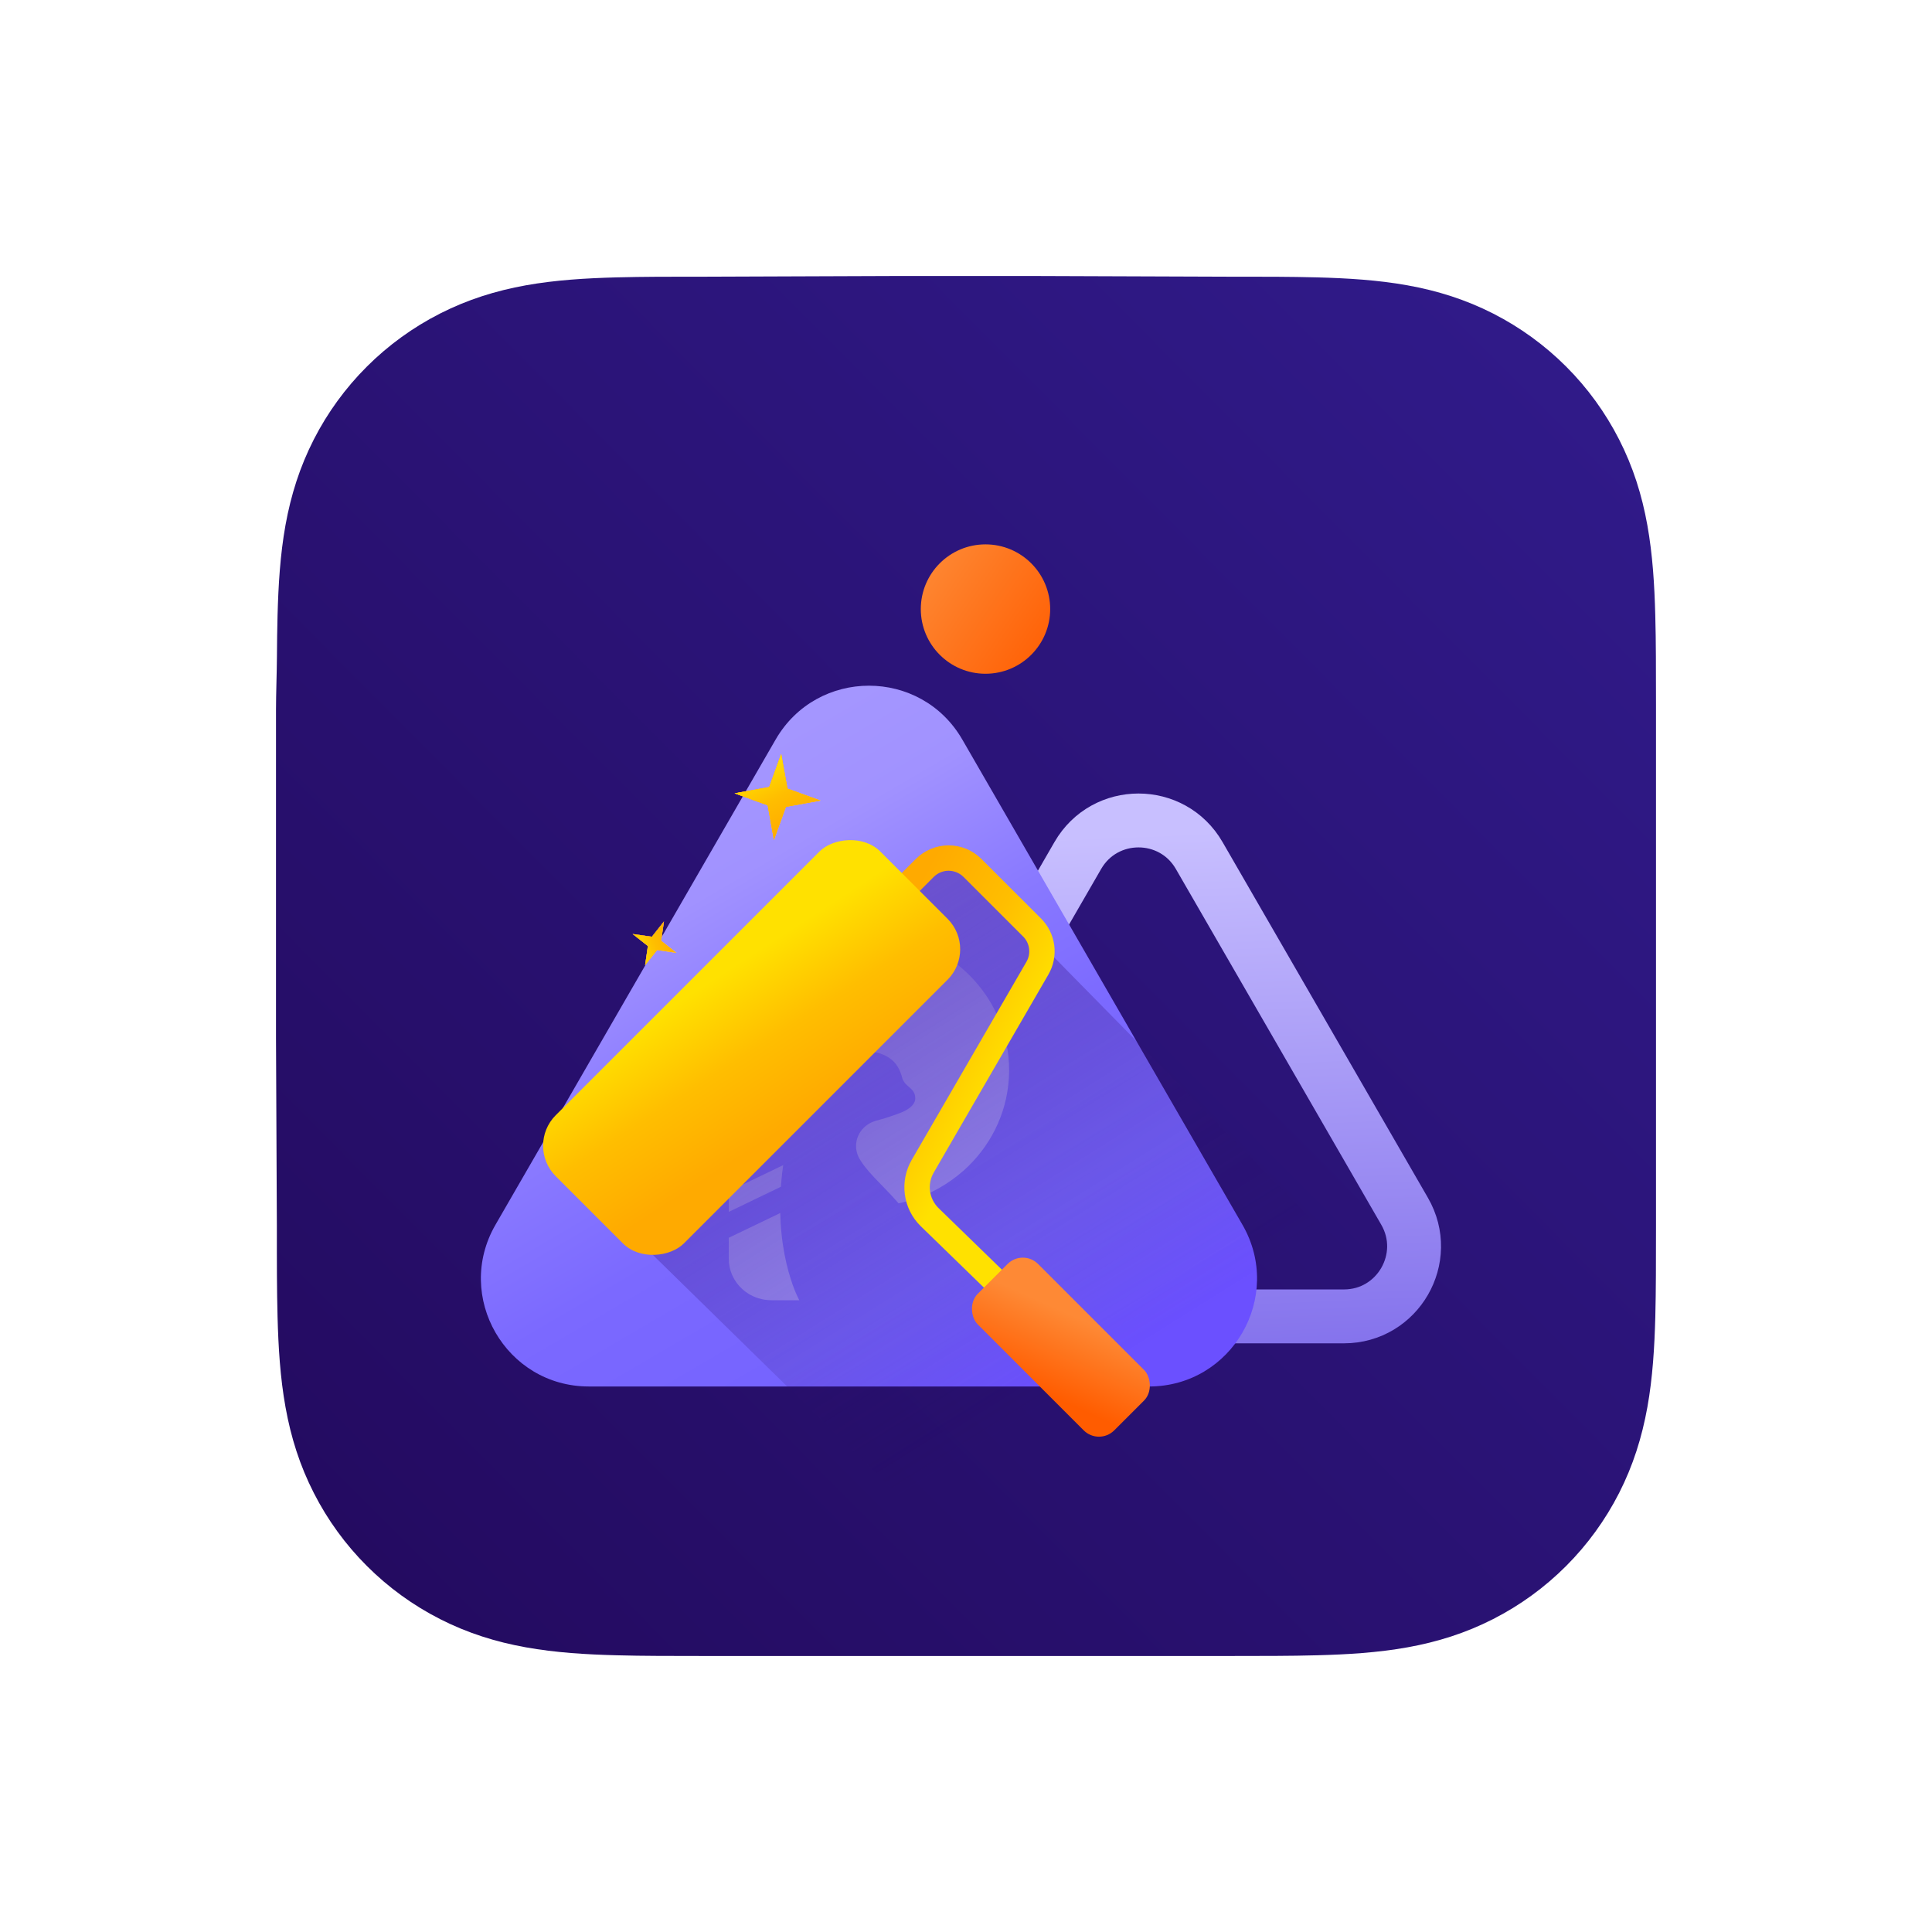 <svg width="56" height="56" viewBox="0 0 56 56" fill="none" xmlns="http://www.w3.org/2000/svg">
<path d="M48 20.458C48 19.983 48 19.508 47.997 19.033C47.995 18.633 47.99 18.233 47.979 17.833C47.956 16.962 47.904 16.083 47.749 15.221C47.592 14.347 47.336 13.533 46.931 12.739C46.533 11.958 46.014 11.243 45.394 10.624C44.775 10.005 44.06 9.486 43.279 9.088C42.484 8.684 41.669 8.427 40.794 8.27C39.932 8.115 39.053 8.064 38.181 8.04C37.781 8.029 37.381 8.025 36.981 8.022C36.506 8.02 36.031 8.02 35.556 8.02L30.039 8H25.913L20.493 8.02C20.017 8.02 19.541 8.02 19.065 8.022C18.664 8.025 18.263 8.029 17.862 8.04C16.989 8.064 16.108 8.115 15.243 8.27C14.367 8.427 13.552 8.684 12.755 9.088C11.973 9.486 11.256 10.005 10.636 10.624C10.015 11.243 9.494 11.958 9.096 12.738C8.69 13.533 8.433 14.347 8.275 15.222C8.12 16.083 8.069 16.962 8.045 17.833C8.034 18.233 8.03 18.633 8.027 19.033C8.024 19.508 8 20.098 8 20.573V25.917V30.087L8.025 35.545C8.025 36.02 8.024 36.496 8.027 36.972C8.03 37.372 8.034 37.773 8.045 38.173C8.069 39.046 8.12 39.926 8.276 40.789C8.433 41.664 8.69 42.479 9.096 43.274C9.494 44.056 10.014 44.772 10.636 45.392C11.256 46.012 11.972 46.532 12.755 46.93C13.552 47.335 14.368 47.592 15.245 47.749C16.108 47.904 16.989 47.956 17.862 47.979C18.263 47.99 18.664 47.995 19.065 47.997C19.541 48 20.017 48 20.493 48H25.962H30.098H35.556C36.031 48 36.506 48 36.981 47.997C37.381 47.995 37.781 47.99 38.181 47.979C39.053 47.956 39.933 47.904 40.795 47.749C41.67 47.592 42.484 47.335 43.279 46.93C44.06 46.532 44.775 46.012 45.394 45.392C46.014 44.772 46.533 44.056 46.931 43.275C47.336 42.479 47.592 41.664 47.75 40.788C47.905 39.925 47.956 39.045 47.98 38.173C47.99 37.773 47.995 37.372 47.997 36.972C48 36.496 48 36.02 48 35.545C48 35.545 48 30.184 48 30.087V25.913C48 25.841 48 20.458 48 20.458Z" fill="url(#paint0_linear_253_79)"/>
<g filter="url(#filter0_ii_253_79)">
<circle cx="28.938" cy="17.688" r="1.875" fill="url(#paint1_linear_253_79)"/>
</g>
<path d="M34.759 24.797L40.713 35.109C41.495 36.464 40.518 38.156 38.954 38.156H27.046C25.482 38.156 24.505 36.464 25.287 35.109L31.241 24.797C32.023 23.443 33.977 23.443 34.759 24.797Z" stroke="url(#paint2_linear_253_79)" stroke-width="1.562"/>
<g filter="url(#filter1_ii_253_79)">
<path d="M22.481 21.438C23.684 19.354 26.691 19.354 27.894 21.438L36.013 35.5C37.216 37.583 35.712 40.188 33.306 40.188H17.069C14.663 40.188 13.159 37.583 14.362 35.5L22.481 21.438Z" fill="url(#paint3_linear_253_79)"/>
</g>
<path d="M22.907 32.326L21.941 32.791L21.885 32.818L21.125 33.184V33.779L22.171 33.276L22.254 33.236L22.719 33.012L22.859 32.945C22.92 32.694 22.991 32.462 23.07 32.248L22.907 32.326ZM28.922 29.464C28.89 29.393 28.857 29.324 28.822 29.255C28.817 29.246 28.813 29.237 28.808 29.228C28.421 28.492 27.803 27.888 27.046 27.507C27.031 27.5 26.511 27.268 25.819 27.14C25.615 27.102 25.398 27.074 25.173 27.062H22.36C21.678 27.062 21.125 27.598 21.125 28.258V32.432L21.624 32.193L21.646 32.182L23.412 31.332L23.546 31.268C24.278 30.099 25.185 29.795 25.185 29.795V30.477C25.485 30.491 25.747 30.608 25.915 30.781C25.987 30.854 26.047 30.957 26.092 31.063C26.1 31.084 26.108 31.104 26.115 31.125C26.13 31.164 26.141 31.202 26.15 31.238C26.163 31.288 26.183 31.329 26.209 31.365C26.209 31.366 26.209 31.366 26.21 31.366C26.235 31.402 26.265 31.432 26.296 31.46C26.405 31.56 26.53 31.64 26.53 31.832C26.53 31.919 26.491 31.995 26.425 32.061C26.388 32.098 26.342 32.132 26.29 32.164C26.278 32.171 26.266 32.178 26.254 32.184C26.254 32.185 26.253 32.185 26.253 32.185C26.229 32.198 26.205 32.21 26.18 32.222C26.175 32.225 26.169 32.227 26.164 32.229C26.163 32.23 26.161 32.23 26.16 32.231C26.003 32.3 25.671 32.406 25.609 32.425C25.594 32.428 25.578 32.433 25.559 32.438C25.503 32.454 25.437 32.472 25.398 32.484C25.393 32.485 25.389 32.486 25.385 32.487C25.372 32.491 25.364 32.494 25.364 32.494C25.333 32.503 25.303 32.514 25.275 32.527C25.268 32.53 25.26 32.533 25.253 32.537C25.175 32.574 25.104 32.623 25.043 32.682C24.901 32.819 24.813 33.009 24.813 33.218C24.813 33.322 24.836 33.422 24.875 33.513C24.895 33.558 24.92 33.602 24.947 33.643C24.982 33.699 25.022 33.755 25.066 33.812C25.071 33.819 25.077 33.826 25.082 33.833C25.233 34.024 25.427 34.221 25.624 34.424C25.691 34.494 25.759 34.563 25.825 34.634C25.883 34.696 25.941 34.76 25.997 34.824C26.014 34.842 26.03 34.861 26.046 34.88C26.151 34.858 26.394 34.79 26.417 34.783C26.974 34.611 27.479 34.324 27.903 33.953C27.91 33.948 27.916 33.943 27.922 33.938C28.684 33.262 29.181 32.31 29.243 31.245C29.247 31.184 29.249 31.123 29.25 31.061C29.25 31.047 29.25 31.033 29.25 31.018C29.249 30.467 29.133 29.941 28.922 29.464ZM22.64 33.801L22.637 33.803L21.125 34.53V35.126L22.634 34.399C22.639 34.331 22.645 34.262 22.652 34.192C22.653 34.18 22.654 34.168 22.655 34.156L22.657 34.141C22.666 34.046 22.677 33.951 22.691 33.853C22.694 33.827 22.698 33.799 22.702 33.772L22.64 33.801ZM23.083 37.51C23.067 37.474 23.05 37.433 23.031 37.386C22.89 37.027 22.68 36.358 22.627 35.43C22.622 35.342 22.618 35.253 22.616 35.16L21.223 35.83L21.125 35.877V36.492C21.125 36.649 21.156 36.798 21.213 36.935C21.394 37.376 21.84 37.688 22.36 37.688H23.166V37.684C23.159 37.67 23.127 37.611 23.083 37.51Z" fill="#A193FF"/>
<g filter="url(#filter2_f_253_79)">
<path d="M41.651 39.035L27.671 24.816C27.488 24.63 27.193 24.619 26.996 24.789L16.438 33.94L27.879 45.145L41.651 39.035Z" fill="url(#paint4_linear_253_79)"/>
</g>
<g filter="url(#filter3_ii_253_79)">
<path fill-rule="evenodd" clip-rule="evenodd" d="M27.372 24.485C27.195 24.485 27.02 24.52 26.857 24.588C26.693 24.656 26.545 24.755 26.42 24.88L25.989 25.311C25.955 25.346 25.927 25.386 25.909 25.431C25.89 25.475 25.881 25.523 25.881 25.572C25.881 25.62 25.89 25.668 25.909 25.712C25.927 25.757 25.954 25.797 25.989 25.831C26.023 25.866 26.063 25.893 26.108 25.911C26.152 25.93 26.2 25.939 26.249 25.939C26.297 25.939 26.345 25.93 26.389 25.911C26.434 25.893 26.474 25.866 26.509 25.832L26.94 25.4C27.055 25.286 27.21 25.221 27.371 25.221C27.533 25.222 27.688 25.286 27.803 25.4L29.529 27.126L29.53 27.126C29.625 27.221 29.686 27.344 29.703 27.477C29.721 27.611 29.694 27.746 29.626 27.862L29.626 27.862L26.301 33.603C26.127 33.904 26.057 34.255 26.102 34.601C26.147 34.946 26.305 35.267 26.552 35.513L29.367 38.25L29.367 38.25C29.413 38.296 29.47 38.329 29.533 38.346C29.596 38.363 29.662 38.363 29.725 38.346L29.684 38.195L29.724 38.345C29.724 38.345 29.725 38.346 29.725 38.346V38.346C29.787 38.329 29.844 38.296 29.889 38.25C29.935 38.205 29.967 38.148 29.984 38.085C30.001 38.023 30.001 37.958 29.984 37.895C29.967 37.833 29.935 37.776 29.889 37.73L27.073 34.993C26.941 34.861 26.857 34.689 26.832 34.505C26.808 34.32 26.846 34.132 26.939 33.971L30.263 28.23C30.412 27.974 30.471 27.675 30.433 27.381C30.394 27.088 30.259 26.815 30.05 26.605L28.323 24.88C28.198 24.755 28.05 24.655 27.887 24.588C27.724 24.52 27.548 24.485 27.372 24.485Z" fill="url(#paint5_linear_253_79)"/>
</g>
<g filter="url(#filter4_ii_253_79)">
<rect width="2.475" height="5.597" rx="0.625" transform="matrix(-0.707 0.707 0.707 0.707 29.71 36.198)" fill="url(#paint6_linear_253_79)"/>
</g>
<g filter="url(#filter5_ii_253_79)">
<rect width="5.255" height="13.309" rx="1.25" transform="matrix(-0.707 -0.707 -0.707 0.707 28.224 27.497)" fill="url(#paint7_linear_253_79)"/>
</g>
<path d="M22.433 24.345L22.252 23.342L21.293 22.995L22.296 22.813L22.643 21.854L22.825 22.858L23.784 23.205L22.78 23.386L22.433 24.345Z" fill="#D9D9D9"/>
<path d="M22.433 24.345L22.252 23.342L21.293 22.995L22.296 22.813L22.643 21.854L22.825 22.858L23.784 23.205L22.78 23.386L22.433 24.345Z" fill="url(#paint8_linear_253_79)"/>
<path d="M22.433 24.345L22.252 23.342L21.293 22.995L22.296 22.813L22.643 21.854L22.825 22.858L23.784 23.205L22.78 23.386L22.433 24.345Z" fill="url(#paint9_linear_253_79)"/>
<path d="M22.433 24.345L22.252 23.342L21.293 22.995L22.296 22.813L22.643 21.854L22.825 22.858L23.784 23.205L22.78 23.386L22.433 24.345Z" fill="url(#paint10_linear_253_79)"/>
<path d="M18.698 27.98L18.779 27.422L18.336 27.072L18.895 27.152L19.245 26.71L19.164 27.268L19.607 27.619L19.048 27.538L18.698 27.98Z" fill="#D9D9D9"/>
<path d="M18.698 27.98L18.779 27.422L18.336 27.072L18.895 27.152L19.245 26.71L19.164 27.268L19.607 27.619L19.048 27.538L18.698 27.98Z" fill="url(#paint11_linear_253_79)"/>
<path d="M18.698 27.98L18.779 27.422L18.336 27.072L18.895 27.152L19.245 26.71L19.164 27.268L19.607 27.619L19.048 27.538L18.698 27.98Z" fill="url(#paint12_linear_253_79)"/>
<defs>
<filter id="filter0_ii_253_79" x="26.875" y="15.594" width="3.938" height="4.154" filterUnits="userSpaceOnUse" color-interpolation-filters="sRGB">
<feFlood flood-opacity="0" result="BackgroundImageFix"/>
<feBlend mode="normal" in="SourceGraphic" in2="BackgroundImageFix" result="shape"/>
<feColorMatrix in="SourceAlpha" type="matrix" values="0 0 0 0 0 0 0 0 0 0 0 0 0 0 0 0 0 0 127 0" result="hardAlpha"/>
<feOffset dx="-0.185" dy="0.185"/>
<feGaussianBlur stdDeviation="0.123"/>
<feComposite in2="hardAlpha" operator="arithmetic" k2="-1" k3="1"/>
<feColorMatrix type="matrix" values="0 0 0 0 1 0 0 0 0 0.657 0 0 0 0 0.422 0 0 0 1 0"/>
<feBlend mode="normal" in2="shape" result="effect1_innerShadow_253_79"/>
<feColorMatrix in="SourceAlpha" type="matrix" values="0 0 0 0 0 0 0 0 0 0 0 0 0 0 0 0 0 0 127 0" result="hardAlpha"/>
<feOffset dx="-0.188" dy="-0.219"/>
<feGaussianBlur stdDeviation="0.123"/>
<feComposite in2="hardAlpha" operator="arithmetic" k2="-1" k3="1"/>
<feColorMatrix type="matrix" values="0 0 0 0 0.729 0 0 0 0 0.264 0 0 0 0 0 0 0 0 1 0"/>
<feBlend mode="normal" in2="effect1_innerShadow_253_79" result="effect2_innerShadow_253_79"/>
</filter>
<filter id="filter1_ii_253_79" x="13.939" y="19.628" width="22.497" height="20.806" filterUnits="userSpaceOnUse" color-interpolation-filters="sRGB">
<feFlood flood-opacity="0" result="BackgroundImageFix"/>
<feBlend mode="normal" in="SourceGraphic" in2="BackgroundImageFix" result="shape"/>
<feColorMatrix in="SourceAlpha" type="matrix" values="0 0 0 0 0 0 0 0 0 0 0 0 0 0 0 0 0 0 127 0" result="hardAlpha"/>
<feOffset dy="0.247"/>
<feGaussianBlur stdDeviation="0.247"/>
<feComposite in2="hardAlpha" operator="arithmetic" k2="-1" k3="1"/>
<feColorMatrix type="matrix" values="0 0 0 0 0.77 0 0 0 0 0.738 0 0 0 0 1 0 0 0 1 0"/>
<feBlend mode="normal" in2="shape" result="effect1_innerShadow_253_79"/>
<feColorMatrix in="SourceAlpha" type="matrix" values="0 0 0 0 0 0 0 0 0 0 0 0 0 0 0 0 0 0 127 0" result="hardAlpha"/>
<feOffset dy="-0.247"/>
<feGaussianBlur stdDeviation="0.123"/>
<feComposite in2="hardAlpha" operator="arithmetic" k2="-1" k3="1"/>
<feColorMatrix type="matrix" values="0 0 0 0 0.437 0 0 0 0 0.333 0 0 0 0 1 0 0 0 1 0"/>
<feBlend mode="normal" in2="effect1_innerShadow_253_79" result="effect2_innerShadow_253_79"/>
</filter>
<filter id="filter2_f_253_79" x="16.191" y="24.422" width="25.707" height="20.97" filterUnits="userSpaceOnUse" color-interpolation-filters="sRGB">
<feFlood flood-opacity="0" result="BackgroundImageFix"/>
<feBlend mode="normal" in="SourceGraphic" in2="BackgroundImageFix" result="shape"/>
<feGaussianBlur stdDeviation="0.123" result="effect1_foregroundBlur_253_79"/>
</filter>
<filter id="filter3_ii_253_79" x="25.881" y="24.238" width="4.688" height="14.385" filterUnits="userSpaceOnUse" color-interpolation-filters="sRGB">
<feFlood flood-opacity="0" result="BackgroundImageFix"/>
<feBlend mode="normal" in="SourceGraphic" in2="BackgroundImageFix" result="shape"/>
<feColorMatrix in="SourceAlpha" type="matrix" values="0 0 0 0 0 0 0 0 0 0 0 0 0 0 0 0 0 0 127 0" result="hardAlpha"/>
<feOffset dx="0.125" dy="0.265"/>
<feGaussianBlur stdDeviation="0.133"/>
<feComposite in2="hardAlpha" operator="arithmetic" k2="-1" k3="1"/>
<feColorMatrix type="matrix" values="0 0 0 0 1 0 0 0 0 0.93 0 0 0 0 0.658 0 0 0 1 0"/>
<feBlend mode="normal" in2="shape" result="effect1_innerShadow_253_79"/>
<feColorMatrix in="SourceAlpha" type="matrix" values="0 0 0 0 0 0 0 0 0 0 0 0 0 0 0 0 0 0 127 0" result="hardAlpha"/>
<feOffset dy="-0.247"/>
<feGaussianBlur stdDeviation="0.125"/>
<feComposite in2="hardAlpha" operator="arithmetic" k2="-1" k3="1"/>
<feColorMatrix type="matrix" values="0 0 0 0 0.904 0 0 0 0 0.648 0 0 0 0 0 0 0 0 1 0"/>
<feBlend mode="normal" in2="effect1_innerShadow_253_79" result="effect2_innerShadow_253_79"/>
</filter>
<filter id="filter4_ii_253_79" x="28.031" y="36.27" width="5.502" height="5.562" filterUnits="userSpaceOnUse" color-interpolation-filters="sRGB">
<feFlood flood-opacity="0" result="BackgroundImageFix"/>
<feBlend mode="normal" in="SourceGraphic" in2="BackgroundImageFix" result="shape"/>
<feColorMatrix in="SourceAlpha" type="matrix" values="0 0 0 0 0 0 0 0 0 0 0 0 0 0 0 0 0 0 127 0" result="hardAlpha"/>
<feOffset dx="0.125" dy="0.185"/>
<feGaussianBlur stdDeviation="0.123"/>
<feComposite in2="hardAlpha" operator="arithmetic" k2="-1" k3="1"/>
<feColorMatrix type="matrix" values="0 0 0 0 1 0 0 0 0 0.542 0 0 0 0 0.267 0 0 0 1 0"/>
<feBlend mode="normal" in2="shape" result="effect1_innerShadow_253_79"/>
<feColorMatrix in="SourceAlpha" type="matrix" values="0 0 0 0 0 0 0 0 0 0 0 0 0 0 0 0 0 0 127 0" result="hardAlpha"/>
<feOffset dx="-0.188" dy="-0.188"/>
<feGaussianBlur stdDeviation="0.123"/>
<feComposite in2="hardAlpha" operator="arithmetic" k2="-1" k3="1"/>
<feColorMatrix type="matrix" values="0 0 0 0 0.729 0 0 0 0 0.264 0 0 0 0 0 0 0 0 1 0"/>
<feBlend mode="normal" in2="effect1_innerShadow_253_79" result="effect2_innerShadow_253_79"/>
</filter>
<filter id="filter5_ii_253_79" x="15.615" y="24.052" width="12.216" height="12.603" filterUnits="userSpaceOnUse" color-interpolation-filters="sRGB">
<feFlood flood-opacity="0" result="BackgroundImageFix"/>
<feBlend mode="normal" in="SourceGraphic" in2="BackgroundImageFix" result="shape"/>
<feColorMatrix in="SourceAlpha" type="matrix" values="0 0 0 0 0 0 0 0 0 0 0 0 0 0 0 0 0 0 127 0" result="hardAlpha"/>
<feOffset dx="0.125" dy="0.265"/>
<feGaussianBlur stdDeviation="0.133"/>
<feComposite in2="hardAlpha" operator="arithmetic" k2="-1" k3="1"/>
<feColorMatrix type="matrix" values="0 0 0 0 1 0 0 0 0 0.93 0 0 0 0 0.658 0 0 0 1 0"/>
<feBlend mode="normal" in2="shape" result="effect1_innerShadow_253_79"/>
<feColorMatrix in="SourceAlpha" type="matrix" values="0 0 0 0 0 0 0 0 0 0 0 0 0 0 0 0 0 0 127 0" result="hardAlpha"/>
<feOffset dy="-0.247"/>
<feGaussianBlur stdDeviation="0.125"/>
<feComposite in2="hardAlpha" operator="arithmetic" k2="-1" k3="1"/>
<feColorMatrix type="matrix" values="0 0 0 0 0.904 0 0 0 0 0.648 0 0 0 0 0 0 0 0 1 0"/>
<feBlend mode="normal" in2="effect1_innerShadow_253_79" result="effect2_innerShadow_253_79"/>
</filter>
<linearGradient id="paint0_linear_253_79" x1="8" y1="48" x2="45.744" y2="10.481" gradientUnits="userSpaceOnUse">
<stop stop-color="#230A5E"/>
<stop offset="1" stop-color="#301A89"/>
</linearGradient>
<linearGradient id="paint1_linear_253_79" x1="27.062" y1="16.214" x2="31.271" y2="19.077" gradientUnits="userSpaceOnUse">
<stop stop-color="#FE8935"/>
<stop offset="1" stop-color="#FF5C00"/>
</linearGradient>
<linearGradient id="paint2_linear_253_79" x1="31.125" y1="24.25" x2="32.247" y2="49.984" gradientUnits="userSpaceOnUse">
<stop stop-color="#C8BFFF"/>
<stop offset="1" stop-color="#553DDF"/>
</linearGradient>
<linearGradient id="paint3_linear_253_79" x1="37.531" y1="36.125" x2="27.246" y2="18.534" gradientUnits="userSpaceOnUse">
<stop stop-color="#6B50FF"/>
<stop offset="0.216" stop-color="#7664FF"/>
<stop offset="0.435" stop-color="#7B69FF"/>
<stop offset="0.638" stop-color="#8979FF"/>
<stop offset="0.855" stop-color="#A192FF"/>
<stop offset="1" stop-color="#A496FF"/>
</linearGradient>
<linearGradient id="paint4_linear_253_79" x1="23.2" y1="23.559" x2="34.867" y2="42.222" gradientUnits="userSpaceOnUse">
<stop stop-color="#4A22A9" stop-opacity="0.6"/>
<stop offset="0.837" stop-color="#240B61" stop-opacity="0"/>
</linearGradient>
<linearGradient id="paint5_linear_253_79" x1="25.303" y1="27.808" x2="29.572" y2="30.14" gradientUnits="userSpaceOnUse">
<stop stop-color="#FFAA00"/>
<stop offset="0.505" stop-color="#FFBE00"/>
<stop offset="1" stop-color="#FFE100"/>
</linearGradient>
<linearGradient id="paint6_linear_253_79" x1="1.504" y1="-0.649" x2="3.743" y2="0.202" gradientUnits="userSpaceOnUse">
<stop stop-color="#FE8935"/>
<stop offset="1" stop-color="#FF5C00"/>
</linearGradient>
<linearGradient id="paint7_linear_253_79" x1="-0.445" y1="4.212" x2="4.208" y2="3.22" gradientUnits="userSpaceOnUse">
<stop stop-color="#FFAA00"/>
<stop offset="0.505" stop-color="#FFBE00"/>
<stop offset="1" stop-color="#FFE100"/>
</linearGradient>
<linearGradient id="paint8_linear_253_79" x1="23.788" y1="23.152" x2="21.262" y2="22.939" gradientUnits="userSpaceOnUse">
<stop stop-color="#FFBA93"/>
<stop offset="1" stop-color="#FF3D00"/>
</linearGradient>
<linearGradient id="paint9_linear_253_79" x1="23.492" y1="22.293" x2="21.582" y2="23.906" gradientUnits="userSpaceOnUse">
<stop stop-color="#FFAA00"/>
<stop offset="0.5" stop-color="#FFBE00"/>
<stop offset="1" stop-color="#FFE100"/>
</linearGradient>
<linearGradient id="paint10_linear_253_79" x1="22.722" y1="24.219" x2="21.752" y2="22.296" gradientUnits="userSpaceOnUse">
<stop stop-color="#FFAA00"/>
<stop offset="0.505" stop-color="#FFBE00"/>
<stop offset="1" stop-color="#FFE100"/>
</linearGradient>
<linearGradient id="paint11_linear_253_79" x1="19.618" y1="27.592" x2="18.33" y2="27.037" gradientUnits="userSpaceOnUse">
<stop stop-color="#FFBA93"/>
<stop offset="1" stop-color="#FF3D00"/>
</linearGradient>
<linearGradient id="paint12_linear_253_79" x1="19.613" y1="27.089" x2="18.328" y2="27.601" gradientUnits="userSpaceOnUse">
<stop stop-color="#FFAA00"/>
<stop offset="0.5" stop-color="#FFBE00"/>
<stop offset="1" stop-color="#FFE100"/>
</linearGradient>
</defs>
</svg>
